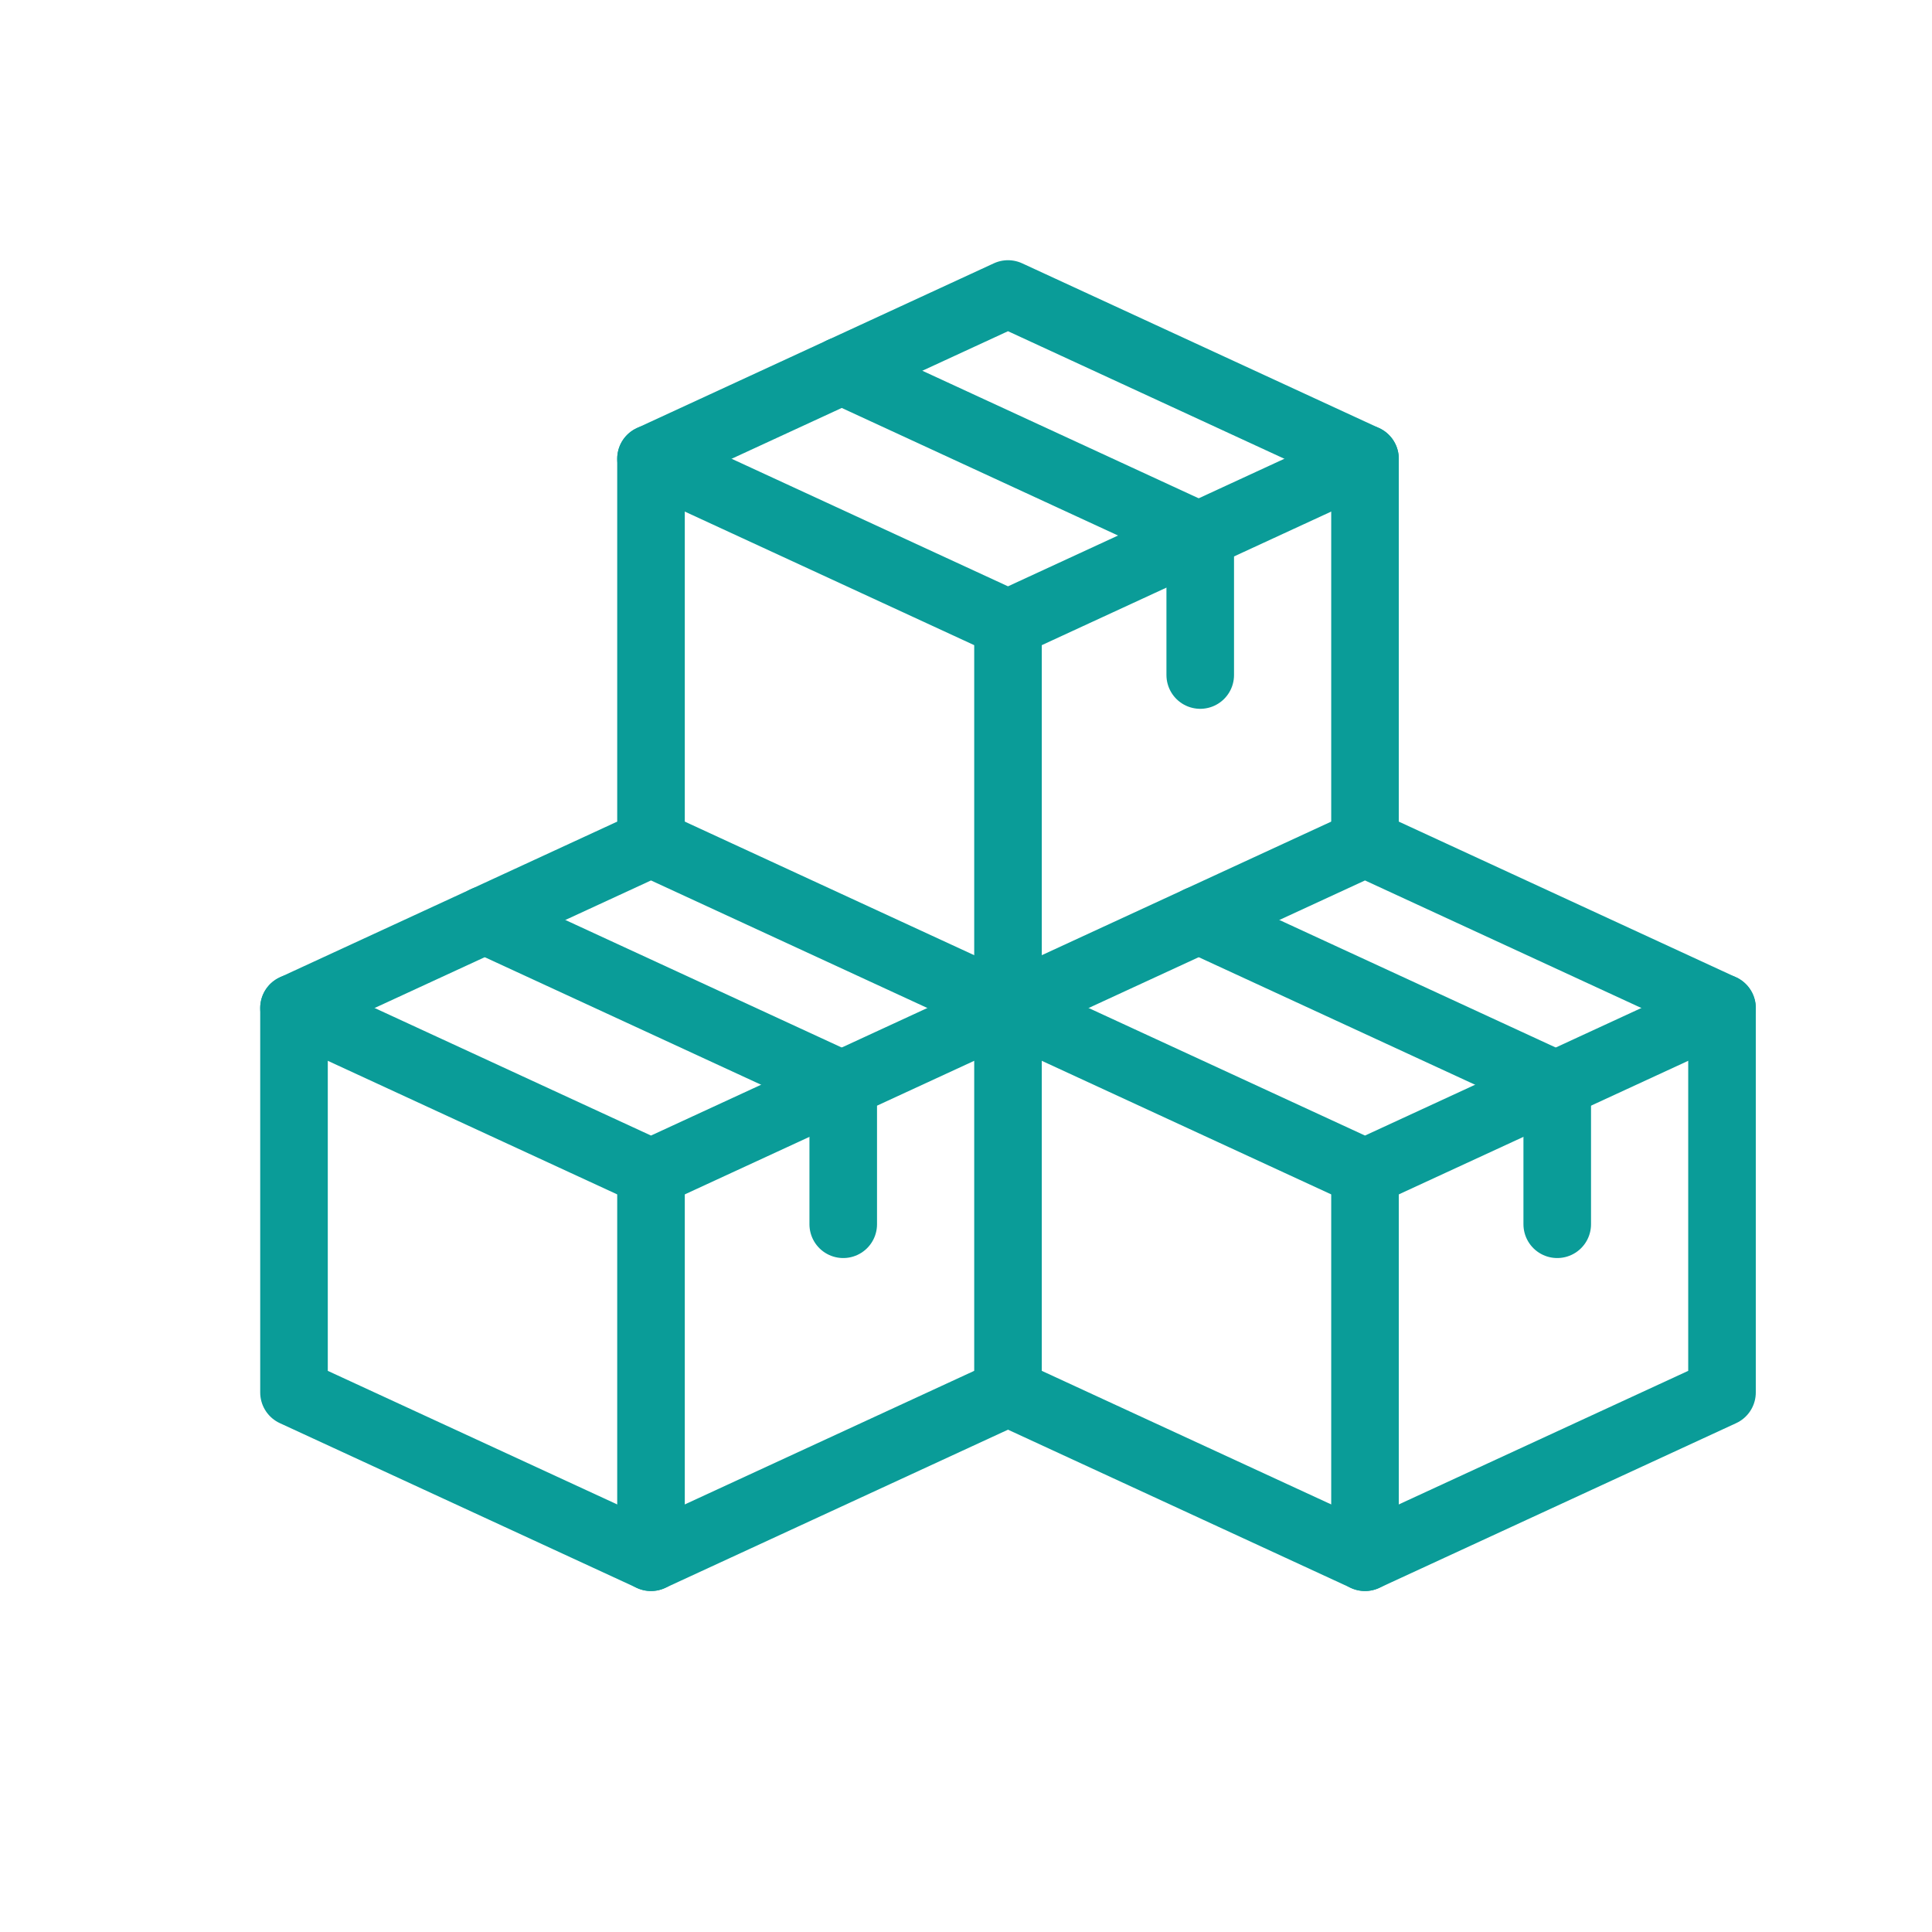 <svg width="46" height="46" viewBox="0 0 46 46" fill="none" xmlns="http://www.w3.org/2000/svg">
<path d="M24 24L32.5 27.923L41 24" stroke="#0A9C98" stroke-width="1.609" stroke-miterlimit="10" stroke-linecap="round" stroke-linejoin="round"/>
<path d="M24 24L32.5 20.077L41 24V33.154L32.5 37.077L24 33.154V24Z" stroke="#0A9C98" stroke-width="1.609" stroke-miterlimit="10" stroke-linecap="round" stroke-linejoin="round"/>
<path d="M32.5 27.923V37.077" stroke="#0A9C98" stroke-width="1.609" stroke-miterlimit="10" stroke-linecap="round" stroke-linejoin="round"/>
<path d="M37.077 29.149V25.811" stroke="#0A9C98" stroke-width="1.609" stroke-miterlimit="10" stroke-linecap="round" stroke-linejoin="round"/>
<path d="M28.541 21.904L37.041 25.827" stroke="#0A9C98" stroke-width="1.609" stroke-miterlimit="10" stroke-linecap="round" stroke-linejoin="round"/>
<path d="M7 24L15.5 27.923L24 24" stroke="#0A9C98" stroke-width="1.609" stroke-miterlimit="10" stroke-linecap="round" stroke-linejoin="round"/>
<path d="M24 33.154L15.5 37.077L7 33.154V24L15.5 20.077L24 24" stroke="#0A9C98" stroke-width="1.609" stroke-miterlimit="10" stroke-linecap="round" stroke-linejoin="round"/>
<path d="M15.5 27.923V37.077" stroke="#0A9C98" stroke-width="1.609" stroke-miterlimit="10" stroke-linecap="round" stroke-linejoin="round"/>
<path d="M20.077 29.149V25.811" stroke="#0A9C98" stroke-width="1.609" stroke-miterlimit="10" stroke-linecap="round" stroke-linejoin="round"/>
<path d="M11.541 21.904L20.041 25.827" stroke="#0A9C98" stroke-width="1.609" stroke-miterlimit="10" stroke-linecap="round" stroke-linejoin="round"/>
<path d="M15.5 10.923L24 14.846L32.5 10.923" stroke="#0A9C98" stroke-width="1.609" stroke-miterlimit="10" stroke-linecap="round" stroke-linejoin="round"/>
<path d="M15.5 20.077V10.923L24 7L32.5 10.923V20.077" stroke="#0A9C98" stroke-width="1.609" stroke-miterlimit="10" stroke-linecap="round" stroke-linejoin="round"/>
<path d="M24 14.846V24" stroke="#0A9C98" stroke-width="1.609" stroke-miterlimit="10" stroke-linecap="round" stroke-linejoin="round"/>
<path d="M28.577 16.072V12.734" stroke="#0A9C98" stroke-width="1.609" stroke-miterlimit="10" stroke-linecap="round" stroke-linejoin="round"/>
<path d="M20.041 8.827L28.541 12.751" stroke="#0A9C98" stroke-width="1.609" stroke-miterlimit="10" stroke-linecap="round" stroke-linejoin="round"/>
</svg>
